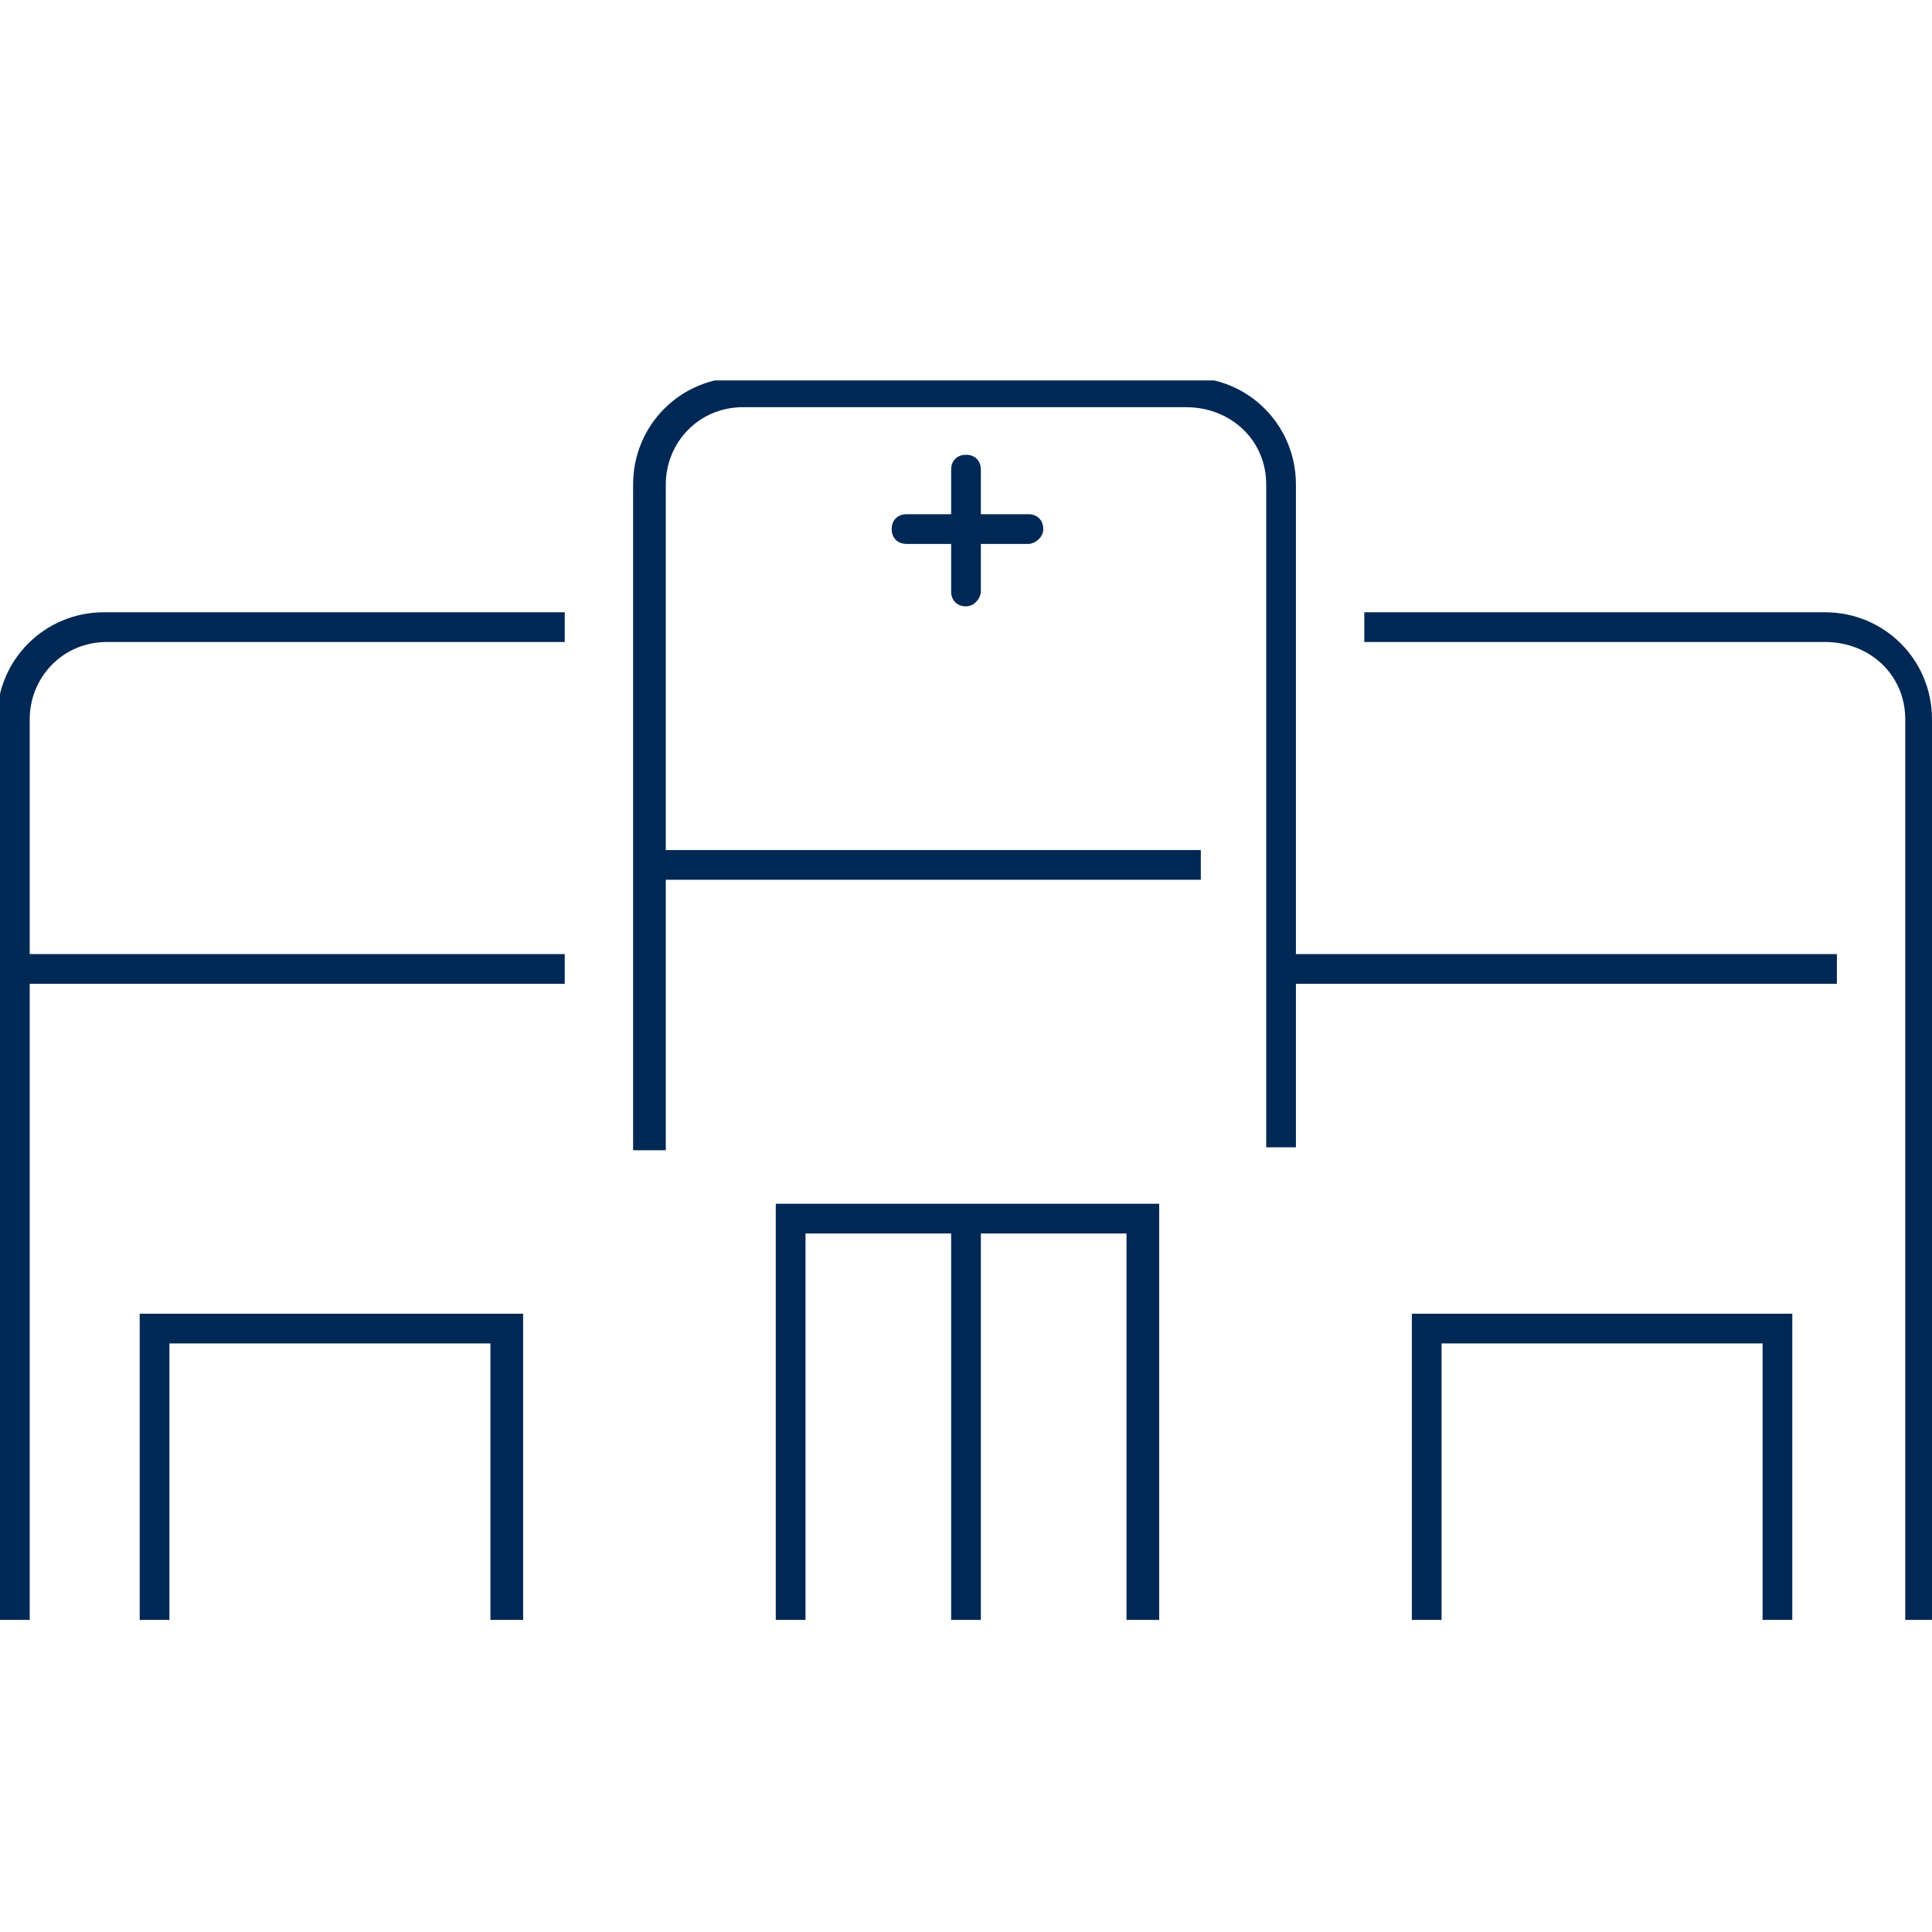 <?xml version="1.0" encoding="utf-8"?>
<!-- Generator: Adobe Illustrator 27.1.1, SVG Export Plug-In . SVG Version: 6.00 Build 0)  -->
<svg version="1.1" id="Layer_1" xmlns="http://www.w3.org/2000/svg" xmlns:xlink="http://www.w3.org/1999/xlink" x="0px" y="0px"
	 viewBox="0 0 65 65" style="enable-background:new 0 0 65 65;" xml:space="preserve">
<style type="text/css">
	.st0{fill:#002855;}
	.st1{clip-path:url(#SVGID_00000150099739258596304270000013121501745946221185_);}
</style>
<g id="Group_1262" transform="translate(0 0)">
	<path class="st0" d="M32.5,20.4c-0.3,0-0.5-0.2-0.5-0.5v-4.1c0-0.3,0.2-0.5,0.5-0.5s0.5,0.2,0.5,0.5v4.1
		C33,20.1,32.8,20.4,32.5,20.4z"/>
	<path class="st0" d="M34.6,18.3h-4.1c-0.3,0-0.5-0.2-0.5-0.5s0.2-0.5,0.5-0.5h4.1c0.3,0,0.5,0.2,0.5,0.5S34.8,18.3,34.6,18.3z"/>
	<g id="Group_1261" transform="translate(0 -0.001)">
		<g>
			<defs>
				<rect id="SVGID_1_" y="12.8" width="65" height="41.7"/>
			</defs>
			<clipPath id="SVGID_00000126321152827436354590000015768918482393553058_">
				<use xlink:href="#SVGID_1_"  style="overflow:visible;"/>
			</clipPath>
			<g id="Group_1260" style="clip-path:url(#SVGID_00000126321152827436354590000015768918482393553058_);">
				<path class="st0" d="M22.3,38.7h-1V16.3c0-2,1.6-3.6,3.6-3.6H40c2,0,3.6,1.6,3.6,3.6v22.3h-1V16.3c0-1.5-1.2-2.6-2.7-2.6H25
					c-1.5,0-2.6,1.2-2.6,2.6V38.7z"/>
				<path class="st0" d="M0.9,54.5h-1V24.2c0-2,1.6-3.6,3.6-3.6h15.5v1H3.6c-1.5,0-2.6,1.2-2.6,2.6V54.5z"/>
				<path class="st0" d="M65.1,54.5h-1V24.2c0-1.5-1.2-2.6-2.7-2.6H45.9v-1h15.5c2,0,3.6,1.6,3.6,3.6V54.5z"/>
				<path class="st0" d="M16.5,54.5c0-0.3,0-7.3,0-9.3H5.7v9.3h-1V44.2h12.9l0,0.5c0,0.3,0,6.5,0,9.8L16.5,54.5z"/>
				<path class="st0" d="M37.9,54.5c0-0.5,0-10.5,0-13H27.1v13h-1v-14h12.9l0,0.5c0,0.3,0,8.9,0,13.5L37.9,54.5z"/>
				<polygon class="st0" points="60.3,54.5 59.3,54.5 59.3,45.2 48.5,45.2 48.5,54.5 47.5,54.5 47.5,44.2 60.3,44.2 				"/>
				<rect x="21.8" y="28.6" class="st0" width="18.6" height="1"/>
				<rect x="32" y="41" class="st0" width="1" height="13.5"/>
				<rect x="43.2" y="32.1" class="st0" width="18.6" height="1"/>
				<rect x="0.4" y="32.1" class="st0" width="18.6" height="1"/>
			</g>
		</g>
	</g>
</g>
</svg>
